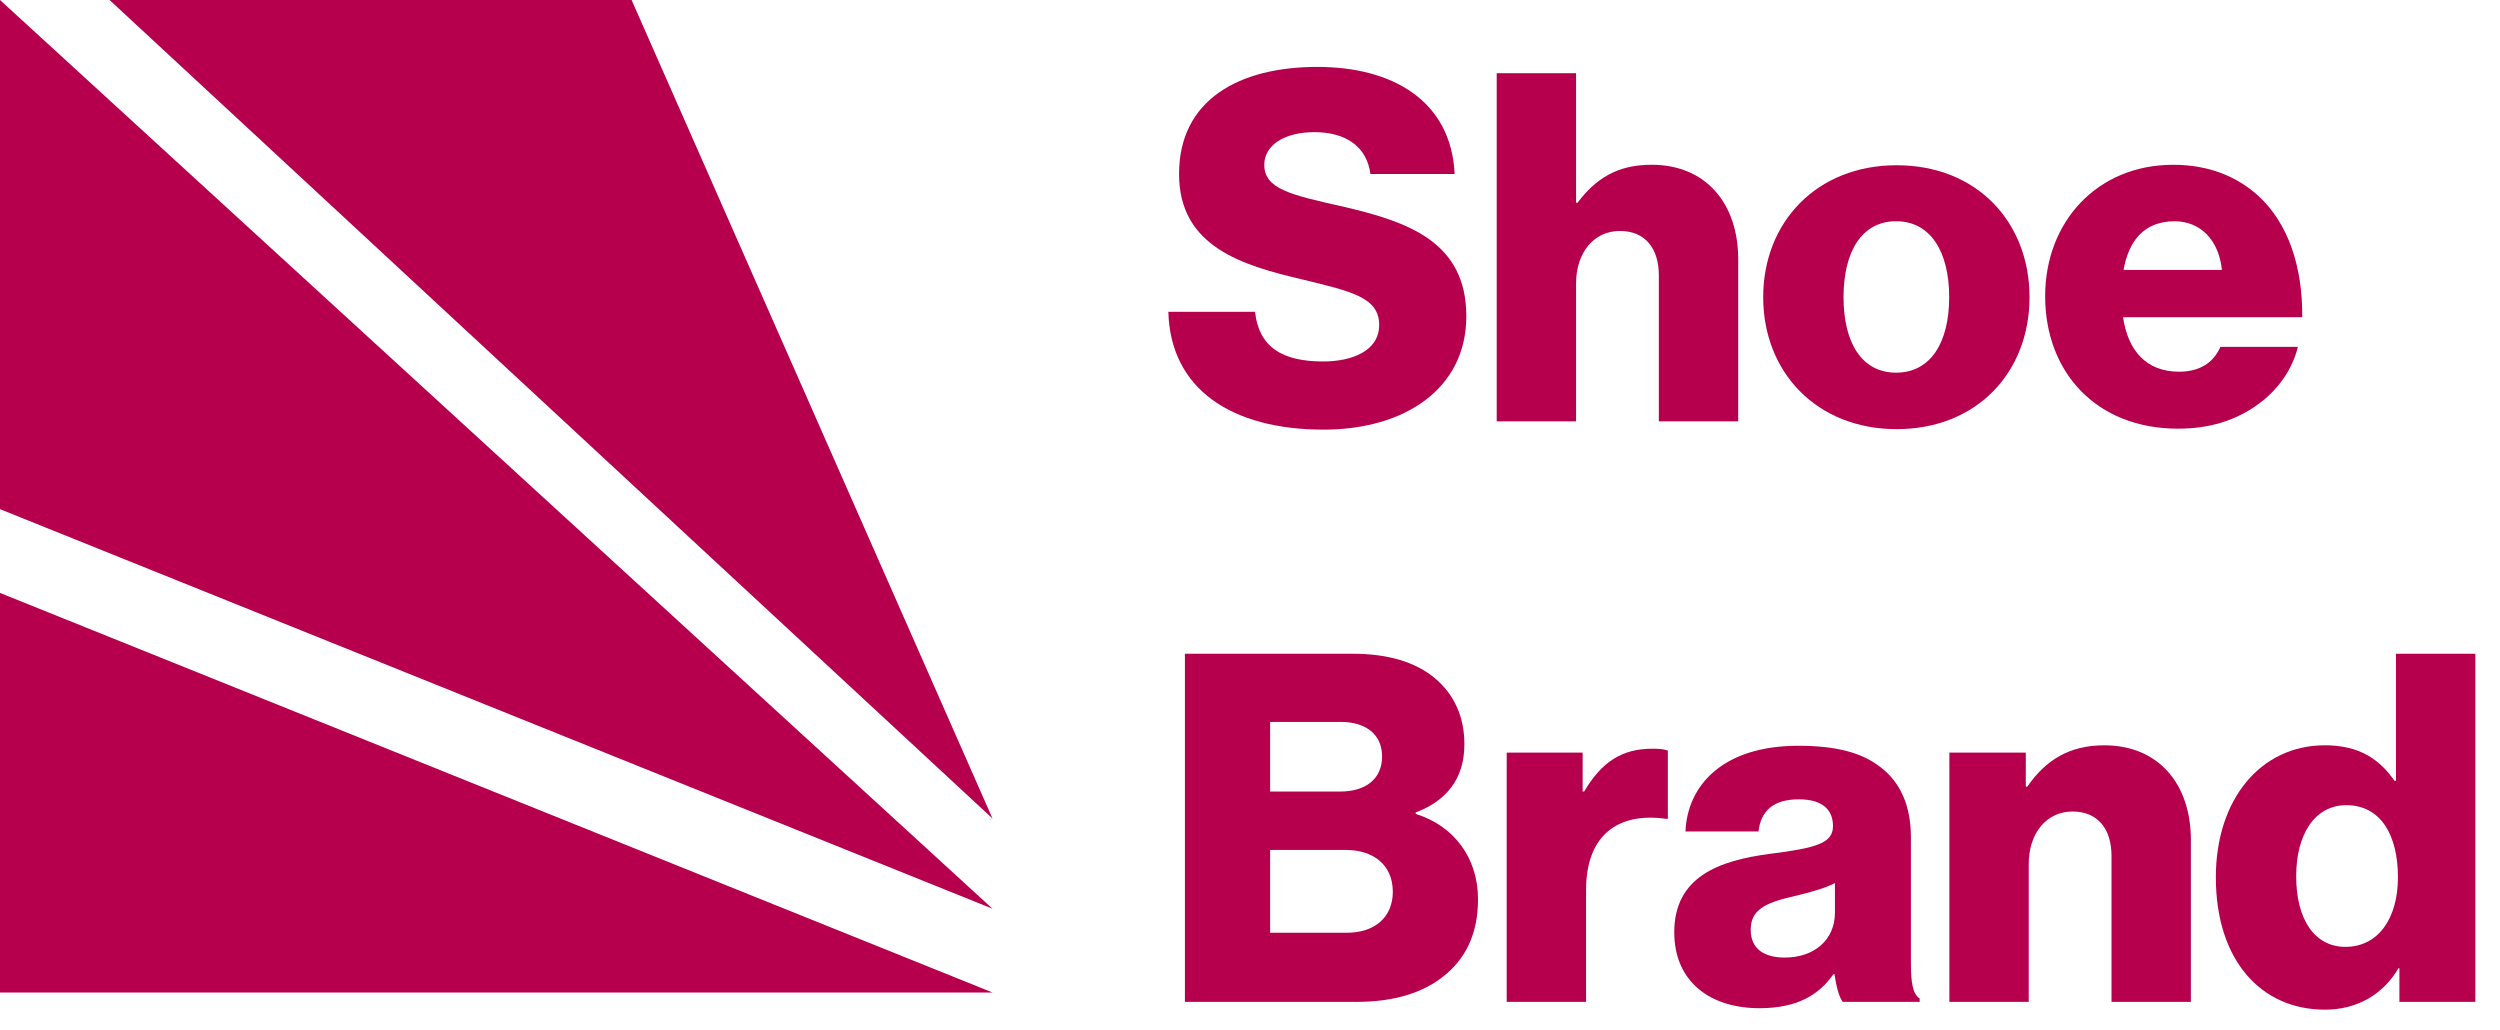 <svg xmlns="http://www.w3.org/2000/svg" fill="none" viewBox="0 0 267 110" height="110" width="267">
<path fill="#B7004D" d="M248.3 107.832C241.488 107.832 236.652 102.58 236.652 93.688C236.652 85.368 241.436 79.596 248.3 79.596C252.044 79.596 254.176 81.156 255.736 83.392H255.892V69.82H264.368V107H256.256V103.412H256.152C254.54 106.168 251.784 107.832 248.3 107.832ZM250.484 101.124C254.02 101.124 256.1 98.056 256.1 93.688C256.1 89.216 254.28 85.992 250.588 85.992C247.208 85.992 245.232 89.112 245.232 93.584C245.232 98.212 247.208 101.124 250.484 101.124Z"></path>
<path fill="#B7004D" d="M208.192 107.002V80.378H216.356V84.018H216.512C218.488 81.158 221.036 79.598 224.728 79.598C230.552 79.598 233.984 83.758 233.984 89.686V107.002H225.508V91.402C225.508 88.594 224.104 86.67 221.348 86.67C218.54 86.67 216.668 89.01 216.668 92.286V107.002H208.192Z"></path>
<path fill="#B7004D" d="M187.911 107.676C182.607 107.676 178.811 104.816 178.811 99.564C178.811 93.688 183.491 91.92 189.003 91.192C193.995 90.568 195.763 90.048 195.763 88.228C195.763 86.512 194.671 85.368 192.123 85.368C189.419 85.368 188.067 86.564 187.807 88.8H180.007C180.215 83.86 184.011 79.648 192.071 79.648C196.075 79.648 198.779 80.376 200.703 81.832C202.991 83.496 204.083 86.096 204.083 89.424V102.84C204.083 104.972 204.291 106.168 205.019 106.636V107H196.803C196.387 106.428 196.127 105.388 195.919 104.036H195.815C194.255 106.272 191.915 107.676 187.911 107.676ZM190.615 102.268C193.787 102.268 195.971 100.344 195.971 97.484V94.312C194.879 94.884 193.319 95.3 191.603 95.716C188.327 96.444 186.975 97.276 186.975 99.304C186.975 101.436 188.535 102.268 190.615 102.268Z"></path>
<path fill="#B7004D" d="M160.915 107.001V80.377H169.027V84.537H169.183C171.055 81.365 173.239 79.961 176.463 79.961C177.243 79.961 177.763 80.013 178.127 80.169V87.449H177.919C172.719 86.721 169.391 89.269 169.391 95.041V107.001H160.915Z"></path>
<path fill="#B7004D" d="M126.548 107V69.82H144.488C148.336 69.82 151.196 70.756 153.172 72.368C155.304 74.136 156.396 76.528 156.396 79.492C156.396 83.184 154.472 85.524 151.196 86.772V86.928C155.252 88.176 157.852 91.608 157.852 96.028C157.852 99.772 156.5 102.476 154.056 104.348C151.872 106.064 148.804 107 144.904 107H126.548ZM135.648 99.616H143.864C146.88 99.616 148.752 97.9 148.752 95.248C148.752 92.284 146.568 90.776 143.76 90.776H135.648V99.616ZM135.648 84.536H143.136C145.788 84.536 147.608 83.236 147.608 80.792C147.608 78.452 145.892 77.1 143.188 77.1H135.648V84.536Z"></path>
<path fill="#B7004D" d="M232.618 45.782C223.83 45.782 218.422 39.698 218.422 31.638C218.422 23.682 223.986 17.598 232.098 17.598C235.894 17.598 238.91 18.846 241.198 20.926C244.37 23.838 245.93 28.466 245.878 33.874H226.742C227.262 37.462 229.238 39.698 232.722 39.698C234.958 39.698 236.414 38.71 237.142 37.046H245.41C244.838 39.438 243.278 41.726 240.938 43.338C238.702 44.898 235.998 45.782 232.618 45.782ZM226.794 28.83H237.298C236.986 25.658 235.01 23.63 232.254 23.63C229.03 23.63 227.366 25.658 226.794 28.83Z"></path>
<path fill="#B7004D" d="M202.505 39.8C206.197 39.8 208.173 36.576 208.173 31.74C208.173 26.904 206.197 23.628 202.505 23.628C198.813 23.628 196.889 26.904 196.889 31.74C196.889 36.576 198.813 39.8 202.505 39.8ZM202.557 45.832C194.029 45.832 188.309 39.748 188.309 31.74C188.309 23.732 194.029 17.648 202.557 17.648C211.137 17.648 216.753 23.732 216.753 31.74C216.753 39.748 211.137 45.832 202.557 45.832Z"></path>
<path fill="#B7004D" d="M159.848 45V7.82H168.324V21.652H168.48C170.404 19.104 172.692 17.596 176.384 17.596C182.208 17.596 185.64 21.756 185.64 27.684V45H177.164V29.4C177.164 26.592 175.76 24.668 173.004 24.668C170.196 24.668 168.324 27.008 168.324 30.284V45H159.848Z"></path>
<path fill="#B7004D" d="M141.368 45.885C131.488 45.885 124.988 41.517 124.78 33.3H134.036C134.452 37.044 136.896 38.605 141.316 38.605C144.332 38.605 147.296 37.513 147.296 34.705C147.296 31.741 144.28 31.116 139.184 29.869C132.736 28.36 125.924 26.384 125.924 18.584C125.924 10.629 132.372 7.145 140.692 7.145C148.752 7.145 154.992 10.784 155.356 18.584H146.36C145.996 15.725 143.812 14.113 140.38 14.113C137.156 14.113 135.024 15.517 135.024 17.596C135.024 20.197 137.884 20.82 143.448 22.069C150.364 23.68 156.604 25.812 156.604 33.769C156.604 41.569 149.948 45.885 141.368 45.885Z"></path>
<path fill="#B7004D" d="M0 106V63.324L106 106H0Z"></path>
<path fill="#B7004D" d="M106 97.052L0 54.377V0L106 97.052Z"></path>
<path fill="#B7004D" d="M106 87.416L11.701 0H67.454L106 87.416Z"></path>
</svg>
